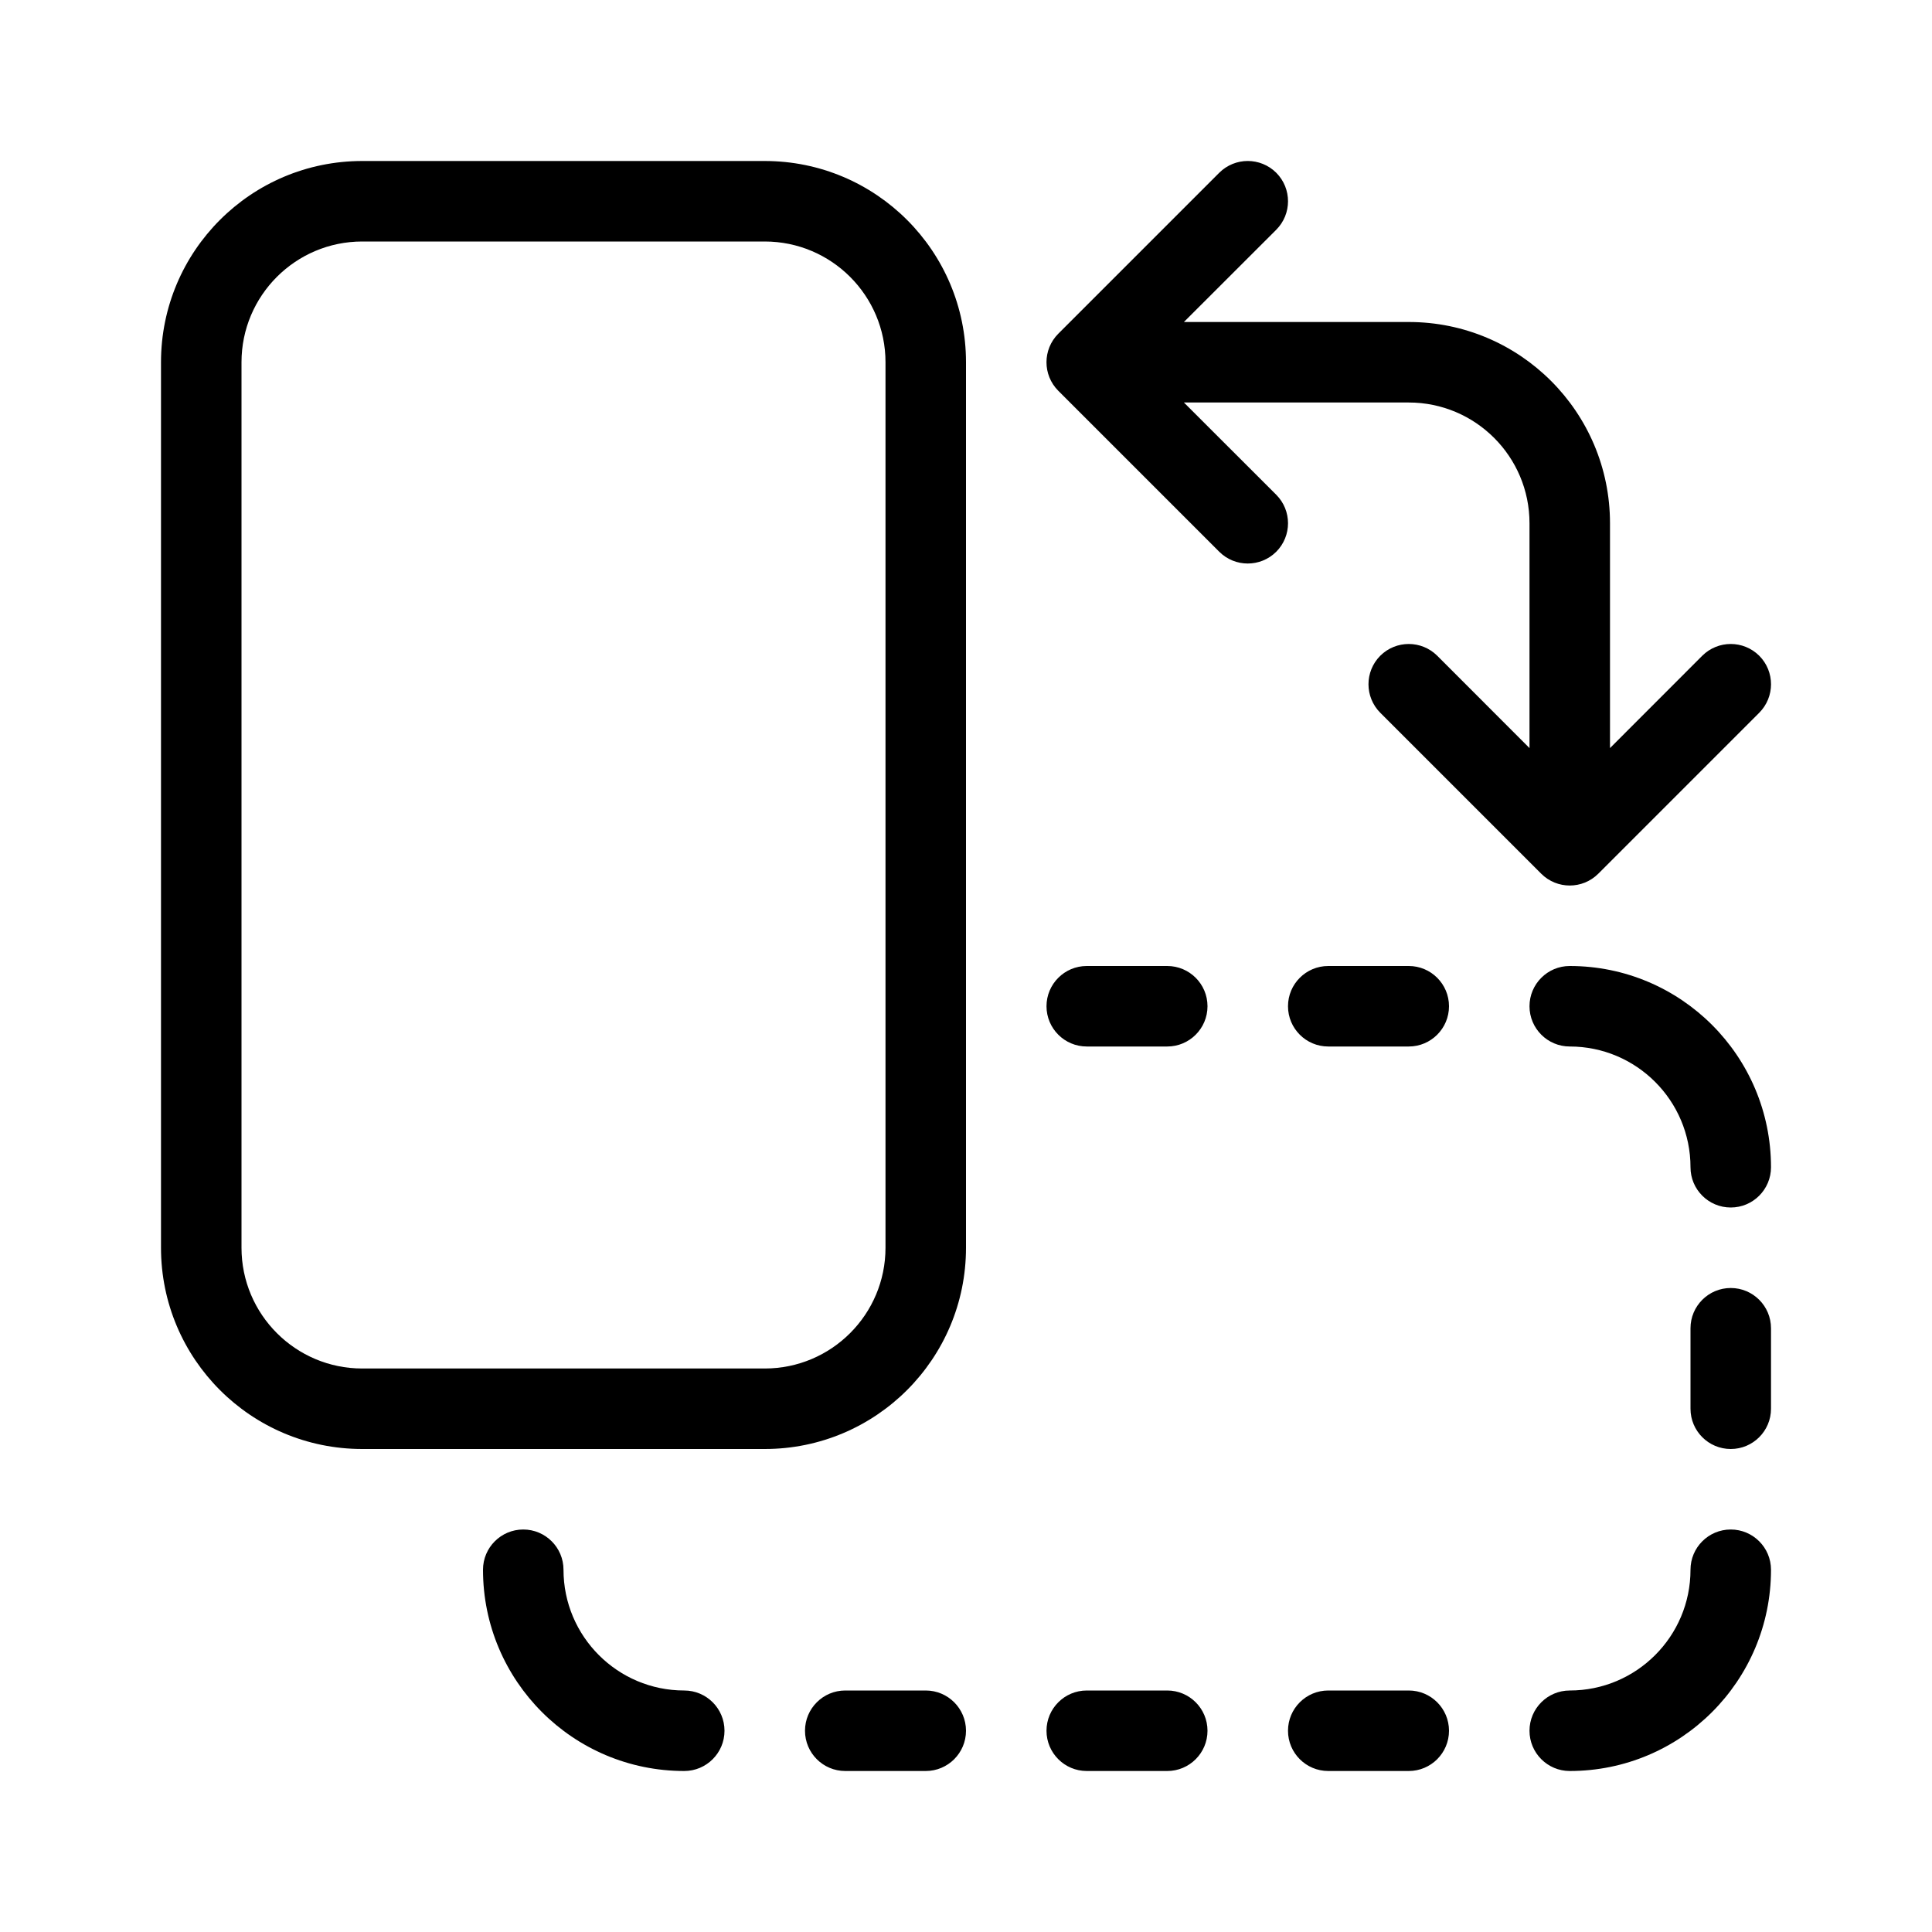 <?xml version="1.0" encoding="utf-8"?><!-- Скачано с сайта svg4.ru / Downloaded from svg4.ru -->
<svg fill="#000000" width="800px" height="800px" viewBox="0 0 24 24" xmlns="http://www.w3.org/2000/svg">
  <path d="M14.707,4 L17.5,4 C18.881,4 20,5.119 20,6.5 L20,9.293 L21.146,8.146 C21.342,7.951 21.658,7.951 21.854,8.146 C22.049,8.342 22.049,8.658 21.854,8.854 L19.854,10.854 C19.658,11.049 19.342,11.049 19.146,10.854 L17.146,8.854 C16.951,8.658 16.951,8.342 17.146,8.146 C17.342,7.951 17.658,7.951 17.854,8.146 L19,9.293 L19,6.5 C19,5.672 18.328,5 17.5,5 L14.707,5 L15.854,6.146 C16.049,6.342 16.049,6.658 15.854,6.854 C15.658,7.049 15.342,7.049 15.146,6.854 L13.146,4.854 C12.951,4.658 12.951,4.342 13.146,4.146 L15.146,2.146 C15.342,1.951 15.658,1.951 15.854,2.146 C16.049,2.342 16.049,2.658 15.854,2.854 L14.707,4 Z M4.5,2 L9.5,2 C10.881,2 12,3.119 12,4.5 L12,15.5 C12,16.881 10.881,18 9.5,18 L4.5,18 C3.119,18 2,16.881 2,15.5 L2,4.5 C2,3.119 3.119,2 4.5,2 Z M4.5,3 C3.672,3 3,3.672 3,4.5 L3,15.5 C3,16.328 3.672,17 4.5,17 L9.5,17 C10.328,17 11,16.328 11,15.5 L11,4.5 C11,3.672 10.328,3 9.5,3 L4.5,3 Z M16.5,13 C16.224,13 16,12.776 16,12.5 C16,12.224 16.224,12 16.5,12 L17.5,12 C17.776,12 18,12.224 18,12.5 C18,12.776 17.776,13 17.5,13 L16.5,13 Z M13.5,13 C13.224,13 13,12.776 13,12.5 C13,12.224 13.224,12 13.5,12 L14.5,12 C14.776,12 15,12.224 15,12.5 C15,12.776 14.776,13 14.5,13 L13.5,13 Z M16.5,22 C16.224,22 16,21.776 16,21.5 C16,21.224 16.224,21 16.5,21 L17.5,21 C17.776,21 18,21.224 18,21.5 C18,21.776 17.776,22 17.5,22 L16.5,22 Z M13.5,22 C13.224,22 13,21.776 13,21.5 C13,21.224 13.224,21 13.5,21 L14.5,21 C14.776,21 15,21.224 15,21.5 C15,21.776 14.776,22 14.5,22 L13.5,22 Z M10.5,22 C10.224,22 10,21.776 10,21.5 C10,21.224 10.224,21 10.5,21 L11.5,21 C11.776,21 12,21.224 12,21.5 C12,21.776 11.776,22 11.5,22 L10.5,22 Z M19.5,13 C19.224,13 19,12.776 19,12.5 C19,12.224 19.224,12 19.5,12 C20.881,12 22,13.119 22,14.5 C22,14.776 21.776,15 21.5,15 C21.224,15 21,14.776 21,14.5 C21,13.672 20.328,13 19.5,13 Z M21,16.5 C21,16.224 21.224,16 21.5,16 C21.776,16 22,16.224 22,16.5 L22,17.5 C22,17.776 21.776,18 21.5,18 C21.224,18 21,17.776 21,17.5 L21,16.5 Z M21,19.5 C21,19.224 21.224,19 21.5,19 C21.776,19 22,19.224 22,19.5 C22,20.881 20.881,22 19.5,22 C19.224,22 19,21.776 19,21.5 C19,21.224 19.224,21 19.5,21 C20.328,21 21,20.328 21,19.5 Z M8.5,21 C8.776,21 9,21.224 9,21.5 C9,21.776 8.776,22 8.5,22 C7.119,22 6,20.881 6,19.5 C6,19.224 6.224,19 6.5,19 C6.776,19 7,19.224 7,19.5 C7,20.328 7.672,21 8.5,21 Z"/>
</svg>